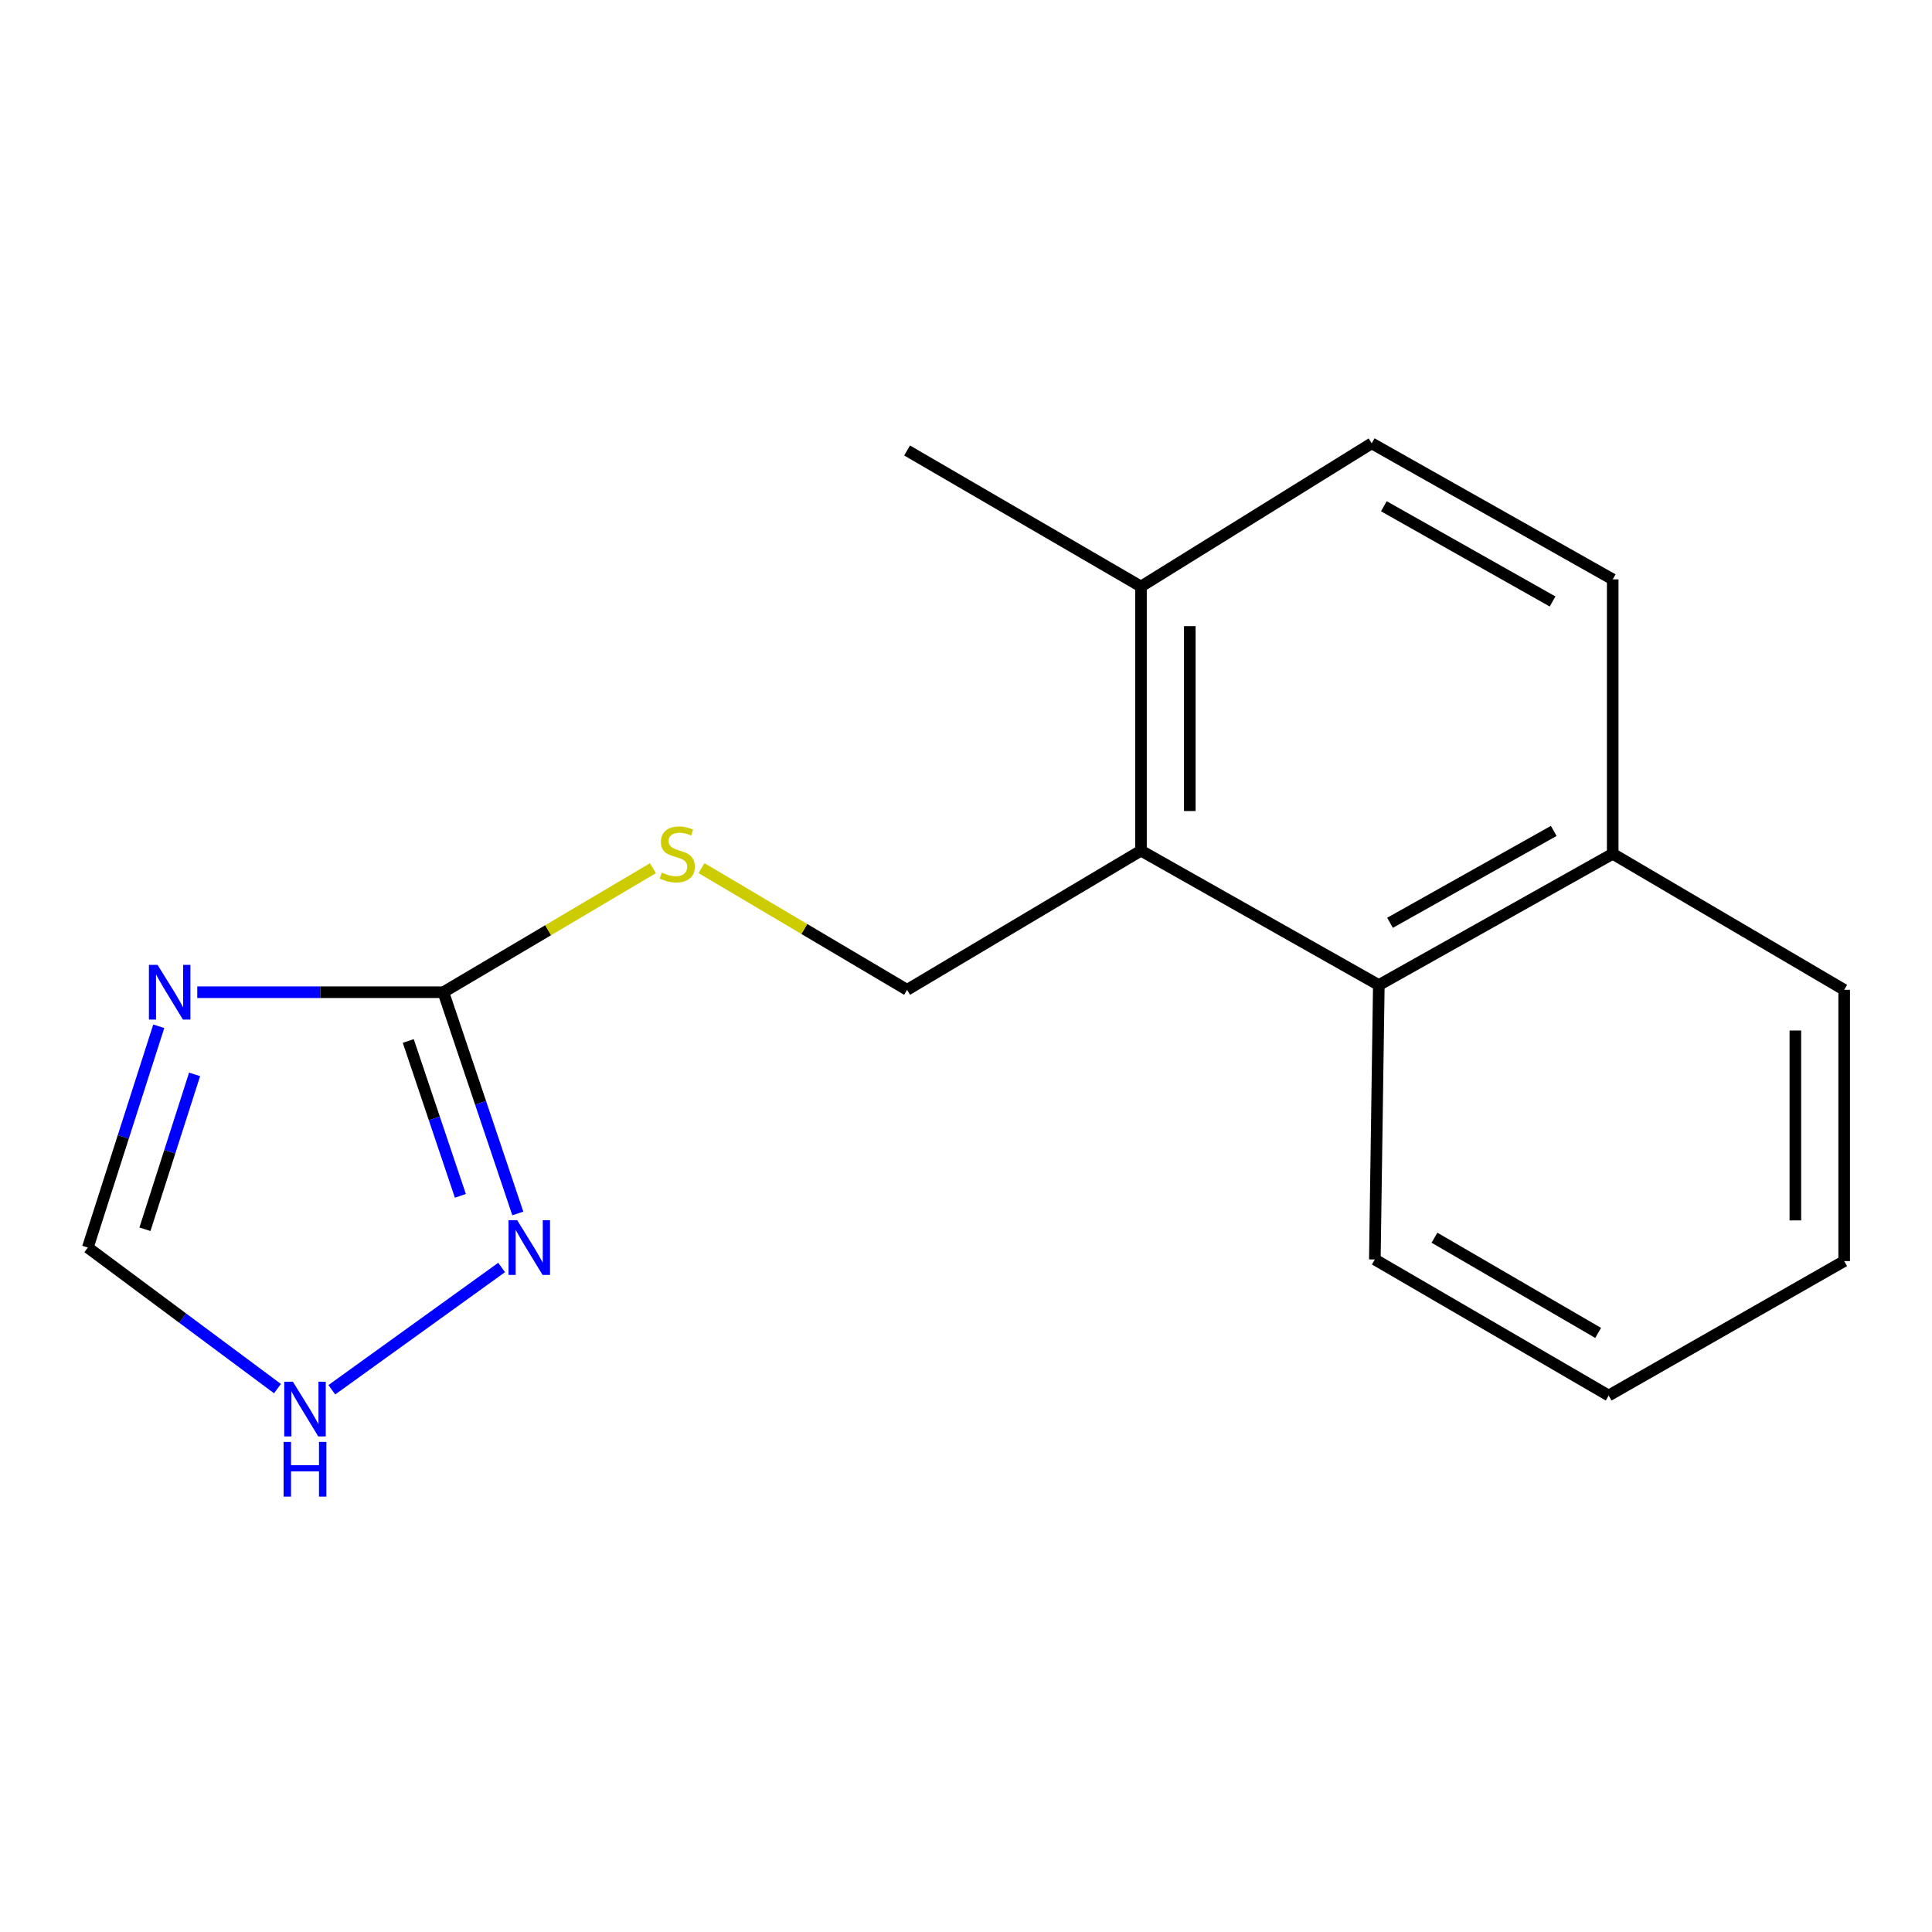 <?xml version='1.0' encoding='iso-8859-1'?>
<svg version='1.1' baseProfile='full'
              xmlns='http://www.w3.org/2000/svg'
                      xmlns:rdkit='http://www.rdkit.org/xml'
                      xmlns:xlink='http://www.w3.org/1999/xlink'
                  xml:space='preserve'
width='1000px' height='1000px' viewBox='0 0 1000 1000'>
<!-- END OF HEADER -->
<rect style='opacity:1.0;fill:#FFFFFF;stroke:none' width='1000' height='1000' x='0' y='0'> </rect>
<path class='bond-0' d='M 102.101,513.571 L 165.793,513.571' style='fill:none;fill-rule:evenodd;stroke:#0000FF;stroke-width:6px;stroke-linecap:butt;stroke-linejoin:miter;stroke-opacity:1' />
<path class='bond-0' d='M 165.793,513.571 L 229.485,513.571' style='fill:none;fill-rule:evenodd;stroke:#000000;stroke-width:6px;stroke-linecap:butt;stroke-linejoin:miter;stroke-opacity:1' />
<path class='bond-5' d='M 82.168,531.2 L 63.811,588.467' style='fill:none;fill-rule:evenodd;stroke:#0000FF;stroke-width:6px;stroke-linecap:butt;stroke-linejoin:miter;stroke-opacity:1' />
<path class='bond-5' d='M 63.811,588.467 L 45.455,645.733' style='fill:none;fill-rule:evenodd;stroke:#000000;stroke-width:6px;stroke-linecap:butt;stroke-linejoin:miter;stroke-opacity:1' />
<path class='bond-5' d='M 100.723,556.093 L 87.873,596.18' style='fill:none;fill-rule:evenodd;stroke:#0000FF;stroke-width:6px;stroke-linecap:butt;stroke-linejoin:miter;stroke-opacity:1' />
<path class='bond-5' d='M 87.873,596.18 L 75.023,636.266' style='fill:none;fill-rule:evenodd;stroke:#000000;stroke-width:6px;stroke-linecap:butt;stroke-linejoin:miter;stroke-opacity:1' />
<path class='bond-1' d='M 229.485,513.571 L 248.751,570.829' style='fill:none;fill-rule:evenodd;stroke:#000000;stroke-width:6px;stroke-linecap:butt;stroke-linejoin:miter;stroke-opacity:1' />
<path class='bond-1' d='M 248.751,570.829 L 268.018,628.087' style='fill:none;fill-rule:evenodd;stroke:#0000FF;stroke-width:6px;stroke-linecap:butt;stroke-linejoin:miter;stroke-opacity:1' />
<path class='bond-1' d='M 211.317,538.806 L 224.803,578.887' style='fill:none;fill-rule:evenodd;stroke:#000000;stroke-width:6px;stroke-linecap:butt;stroke-linejoin:miter;stroke-opacity:1' />
<path class='bond-1' d='M 224.803,578.887 L 238.29,618.968' style='fill:none;fill-rule:evenodd;stroke:#0000FF;stroke-width:6px;stroke-linecap:butt;stroke-linejoin:miter;stroke-opacity:1' />
<path class='bond-7' d='M 229.485,513.571 L 283.723,481.474' style='fill:none;fill-rule:evenodd;stroke:#000000;stroke-width:6px;stroke-linecap:butt;stroke-linejoin:miter;stroke-opacity:1' />
<path class='bond-7' d='M 283.723,481.474 L 337.961,449.378' style='fill:none;fill-rule:evenodd;stroke:#CCCC00;stroke-width:6px;stroke-linecap:butt;stroke-linejoin:miter;stroke-opacity:1' />
<path class='bond-17' d='M 259.639,656.044 L 171.742,719.347' style='fill:none;fill-rule:evenodd;stroke:#0000FF;stroke-width:6px;stroke-linecap:butt;stroke-linejoin:miter;stroke-opacity:1' />
<path class='bond-2' d='M 590.569,440.295 L 469.511,512.335' style='fill:none;fill-rule:evenodd;stroke:#000000;stroke-width:6px;stroke-linecap:butt;stroke-linejoin:miter;stroke-opacity:1' />
<path class='bond-4' d='M 590.569,440.295 L 713.677,509.865' style='fill:none;fill-rule:evenodd;stroke:#000000;stroke-width:6px;stroke-linecap:butt;stroke-linejoin:miter;stroke-opacity:1' />
<path class='bond-8' d='M 590.569,440.295 L 590.569,303.585' style='fill:none;fill-rule:evenodd;stroke:#000000;stroke-width:6px;stroke-linecap:butt;stroke-linejoin:miter;stroke-opacity:1' />
<path class='bond-8' d='M 615.837,419.789 L 615.837,324.092' style='fill:none;fill-rule:evenodd;stroke:#000000;stroke-width:6px;stroke-linecap:butt;stroke-linejoin:miter;stroke-opacity:1' />
<path class='bond-3' d='M 143.624,718.747 L 94.539,682.24' style='fill:none;fill-rule:evenodd;stroke:#0000FF;stroke-width:6px;stroke-linecap:butt;stroke-linejoin:miter;stroke-opacity:1' />
<path class='bond-3' d='M 94.539,682.24 L 45.455,645.733' style='fill:none;fill-rule:evenodd;stroke:#000000;stroke-width:6px;stroke-linecap:butt;stroke-linejoin:miter;stroke-opacity:1' />
<path class='bond-9' d='M 713.677,509.865 L 834.736,441.924' style='fill:none;fill-rule:evenodd;stroke:#000000;stroke-width:6px;stroke-linecap:butt;stroke-linejoin:miter;stroke-opacity:1' />
<path class='bond-9' d='M 719.47,477.639 L 804.211,430.081' style='fill:none;fill-rule:evenodd;stroke:#000000;stroke-width:6px;stroke-linecap:butt;stroke-linejoin:miter;stroke-opacity:1' />
<path class='bond-12' d='M 713.677,509.865 L 711.614,651.909' style='fill:none;fill-rule:evenodd;stroke:#000000;stroke-width:6px;stroke-linecap:butt;stroke-linejoin:miter;stroke-opacity:1' />
<path class='bond-6' d='M 469.511,512.335 L 416.302,480.84' style='fill:none;fill-rule:evenodd;stroke:#000000;stroke-width:6px;stroke-linecap:butt;stroke-linejoin:miter;stroke-opacity:1' />
<path class='bond-6' d='M 416.302,480.84 L 363.093,449.344' style='fill:none;fill-rule:evenodd;stroke:#CCCC00;stroke-width:6px;stroke-linecap:butt;stroke-linejoin:miter;stroke-opacity:1' />
<path class='bond-10' d='M 590.569,303.585 L 709.986,229.468' style='fill:none;fill-rule:evenodd;stroke:#000000;stroke-width:6px;stroke-linecap:butt;stroke-linejoin:miter;stroke-opacity:1' />
<path class='bond-13' d='M 590.569,303.585 L 469.511,233.173' style='fill:none;fill-rule:evenodd;stroke:#000000;stroke-width:6px;stroke-linecap:butt;stroke-linejoin:miter;stroke-opacity:1' />
<path class='bond-14' d='M 834.736,441.924 L 954.545,512.335' style='fill:none;fill-rule:evenodd;stroke:#000000;stroke-width:6px;stroke-linecap:butt;stroke-linejoin:miter;stroke-opacity:1' />
<path class='bond-18' d='M 834.736,441.924 L 834.736,299.879' style='fill:none;fill-rule:evenodd;stroke:#000000;stroke-width:6px;stroke-linecap:butt;stroke-linejoin:miter;stroke-opacity:1' />
<path class='bond-11' d='M 709.986,229.468 L 834.736,299.879' style='fill:none;fill-rule:evenodd;stroke:#000000;stroke-width:6px;stroke-linecap:butt;stroke-linejoin:miter;stroke-opacity:1' />
<path class='bond-11' d='M 716.279,262.034 L 803.604,311.322' style='fill:none;fill-rule:evenodd;stroke:#000000;stroke-width:6px;stroke-linecap:butt;stroke-linejoin:miter;stroke-opacity:1' />
<path class='bond-15' d='M 711.614,651.909 L 832.645,722.321' style='fill:none;fill-rule:evenodd;stroke:#000000;stroke-width:6px;stroke-linecap:butt;stroke-linejoin:miter;stroke-opacity:1' />
<path class='bond-15' d='M 742.475,640.631 L 827.196,689.919' style='fill:none;fill-rule:evenodd;stroke:#000000;stroke-width:6px;stroke-linecap:butt;stroke-linejoin:miter;stroke-opacity:1' />
<path class='bond-19' d='M 954.545,512.335 L 954.545,652.738' style='fill:none;fill-rule:evenodd;stroke:#000000;stroke-width:6px;stroke-linecap:butt;stroke-linejoin:miter;stroke-opacity:1' />
<path class='bond-19' d='M 929.278,533.396 L 929.278,631.677' style='fill:none;fill-rule:evenodd;stroke:#000000;stroke-width:6px;stroke-linecap:butt;stroke-linejoin:miter;stroke-opacity:1' />
<path class='bond-16' d='M 832.645,722.321 L 954.545,652.738' style='fill:none;fill-rule:evenodd;stroke:#000000;stroke-width:6px;stroke-linecap:butt;stroke-linejoin:miter;stroke-opacity:1' />
<path  class='atom-0' d='M 81.559 499.411
L 90.84 514.411
Q 91.76 515.891, 93.24 518.571
Q 94.719 521.251, 94.799 521.411
L 94.799 499.411
L 98.559 499.411
L 98.559 527.731
L 94.68 527.731
L 84.719 511.331
Q 83.559 509.411, 82.32 507.211
Q 81.12 505.011, 80.76 504.331
L 80.76 527.731
L 77.079 527.731
L 77.079 499.411
L 81.559 499.411
' fill='#0000FF'/>
<path  class='atom-2' d='M 267.696 631.573
L 276.976 646.573
Q 277.896 648.053, 279.376 650.733
Q 280.856 653.413, 280.936 653.573
L 280.936 631.573
L 284.696 631.573
L 284.696 659.893
L 280.816 659.893
L 270.856 643.493
Q 269.696 641.573, 268.456 639.373
Q 267.256 637.173, 266.896 636.493
L 266.896 659.893
L 263.216 659.893
L 263.216 631.573
L 267.696 631.573
' fill='#0000FF'/>
<path  class='atom-4' d='M 151.606 715.18
L 160.886 730.18
Q 161.806 731.66, 163.286 734.34
Q 164.766 737.02, 164.846 737.18
L 164.846 715.18
L 168.606 715.18
L 168.606 743.5
L 164.726 743.5
L 154.766 727.1
Q 153.606 725.18, 152.366 722.98
Q 151.166 720.78, 150.806 720.1
L 150.806 743.5
L 147.126 743.5
L 147.126 715.18
L 151.606 715.18
' fill='#0000FF'/>
<path  class='atom-4' d='M 146.786 746.332
L 150.626 746.332
L 150.626 758.372
L 165.106 758.372
L 165.106 746.332
L 168.946 746.332
L 168.946 774.652
L 165.106 774.652
L 165.106 761.572
L 150.626 761.572
L 150.626 774.652
L 146.786 774.652
L 146.786 746.332
' fill='#0000FF'/>
<path  class='atom-8' d='M 342.558 451.644
Q 342.878 451.764, 344.198 452.324
Q 345.518 452.884, 346.958 453.244
Q 348.438 453.564, 349.878 453.564
Q 352.558 453.564, 354.118 452.284
Q 355.678 450.964, 355.678 448.684
Q 355.678 447.124, 354.878 446.164
Q 354.118 445.204, 352.918 444.684
Q 351.718 444.164, 349.718 443.564
Q 347.198 442.804, 345.678 442.084
Q 344.198 441.364, 343.118 439.844
Q 342.078 438.324, 342.078 435.764
Q 342.078 432.204, 344.478 430.004
Q 346.918 427.804, 351.718 427.804
Q 354.998 427.804, 358.718 429.364
L 357.798 432.444
Q 354.398 431.044, 351.838 431.044
Q 349.078 431.044, 347.558 432.204
Q 346.038 433.324, 346.078 435.284
Q 346.078 436.804, 346.838 437.724
Q 347.638 438.644, 348.758 439.164
Q 349.918 439.684, 351.838 440.284
Q 354.398 441.084, 355.918 441.884
Q 357.438 442.684, 358.518 444.324
Q 359.638 445.924, 359.638 448.684
Q 359.638 452.604, 356.998 454.724
Q 354.398 456.804, 350.038 456.804
Q 347.518 456.804, 345.598 456.244
Q 343.718 455.724, 341.478 454.804
L 342.558 451.644
' fill='#CCCC00'/>
</svg>
